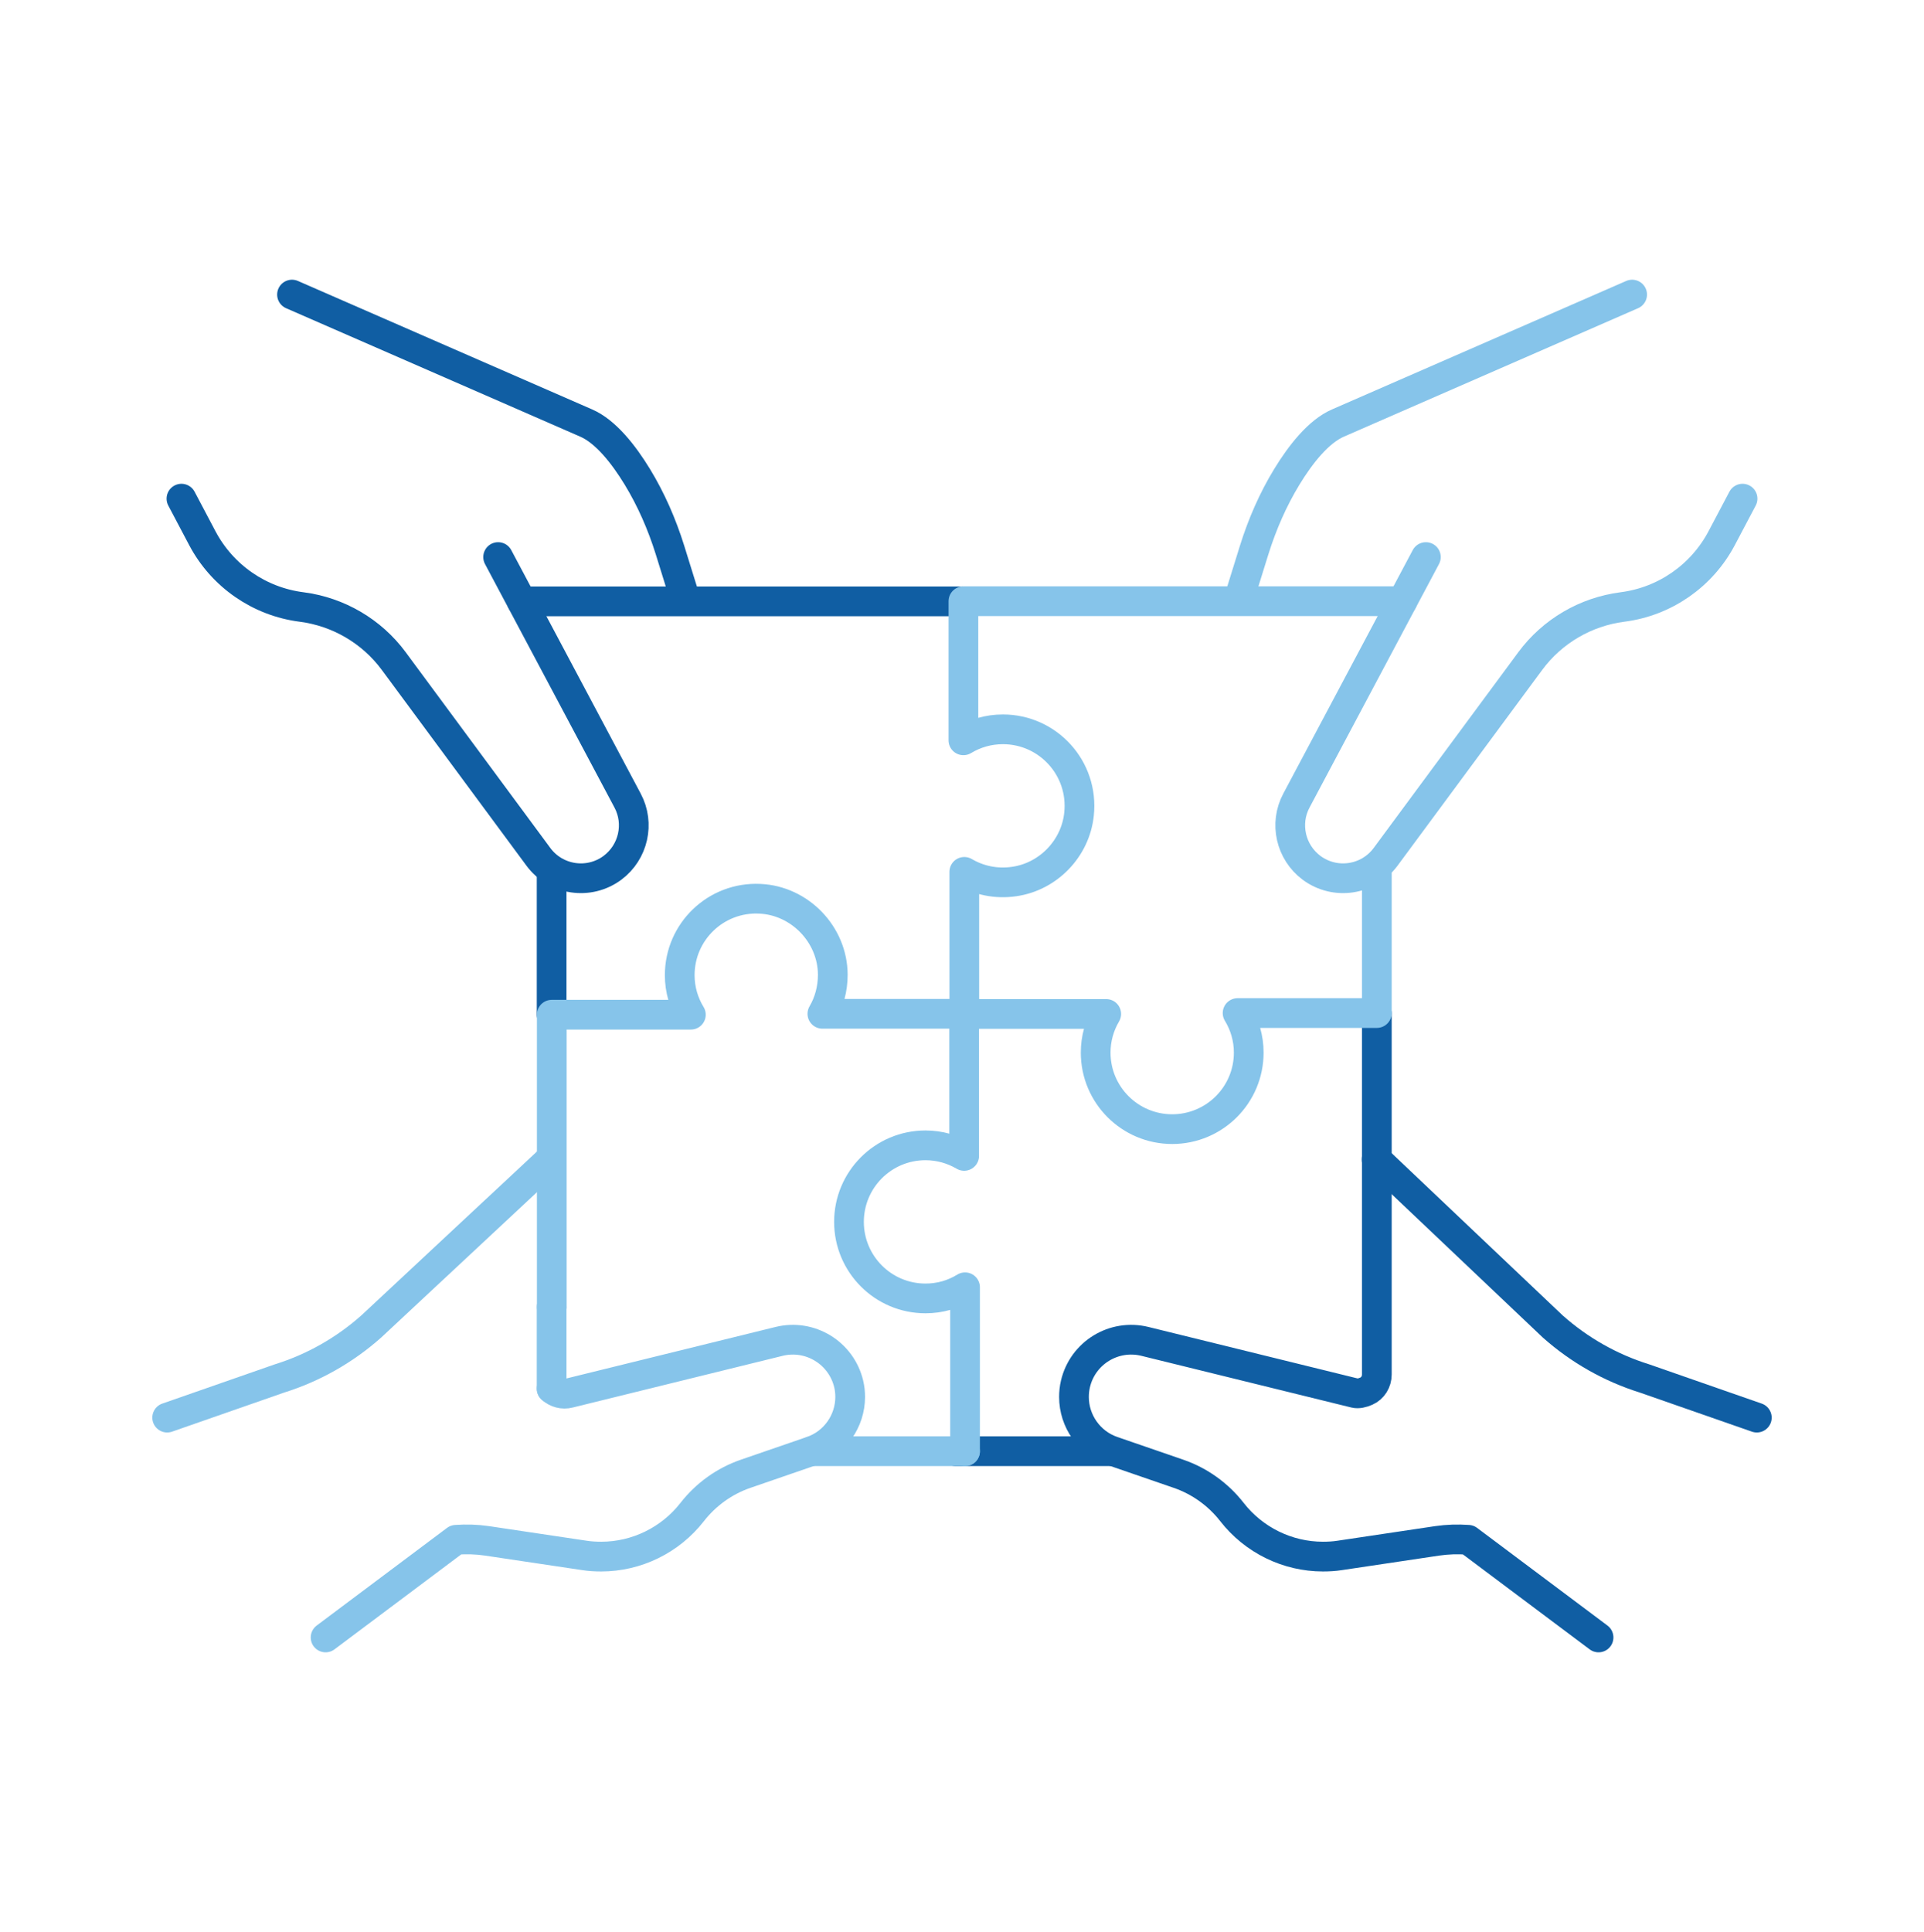 <?xml version="1.0" encoding="UTF-8"?>
<svg id="_Ñëîé_6" data-name="Ñëîé 6" xmlns="http://www.w3.org/2000/svg" viewBox="0 0 129.47 130">
  <defs>
    <style>
      .cls-1 {
        stroke: #105ea3;
      }

      .cls-1, .cls-2 {
        fill: none;
        stroke-linecap: round;
        stroke-linejoin: round;
        stroke-width: 2px;
      }

      .cls-2 {
        stroke: #86c4ea;
      }
    </style>
  </defs>
  <path class="cls-1" d="m92.64,78.01l11.85,11.24c1.79,1.59,3.89,2.78,6.16,3.49l7.57,2.64"/>
  <path class="cls-1" d="m92.65,68.16v24.32c0,.48-.27.93-.71,1.12-.27.12-.55.18-.76.13l-14.14-3.48c-2.08-.51-4.18.77-4.67,2.86-.07.29-.1.59-.1.88,0,1.61,1.02,3.1,2.6,3.64l4.44,1.53c1.42.49,2.67,1.39,3.59,2.57,1.48,1.9,3.75,3,6.12,3,.38,0,.76-.02,1.14-.08l6.56-.98c.69-.1,1.38-.12,2.08-.07l8.77,6.57"/>
  <line class="cls-1" x1="74.65" y1="97.64" x2="64.32" y2="97.64"/>
  <path class="cls-2" d="m37.08,77.96l-12.1,11.29c-1.79,1.59-3.89,2.78-6.16,3.49l-7.57,2.64"/>
  <path class="cls-2" d="m37.12,93.43c.32.29.76.41,1.18.3l14.13-3.48c2.08-.51,4.18.77,4.68,2.86.07.29.1.59.1.88,0,1.61-1.02,3.1-2.6,3.64l-4.44,1.53c-1.42.49-2.67,1.39-3.59,2.57-1.48,1.9-3.75,3-6.12,3-.38,0-.76-.02-1.14-.08l-6.56-.98c-.68-.1-1.38-.12-2.08-.07l-8.77,6.57"/>
  <path class="cls-1" d="m33.52,37.48l8.71,16.38c.83,1.55.39,3.48-1.02,4.53h0c-1.58,1.17-3.81.84-4.98-.74l-9.74-13.18c-1.48-2-3.72-3.31-6.19-3.63h0c-2.85-.36-5.34-2.09-6.68-4.62l-1.41-2.67"/>
  <path class="cls-1" d="m46.05,40.11l-.97-3.12c-.54-1.72-1.26-3.38-2.2-4.92-.91-1.49-2.12-3.04-3.44-3.61l-19.79-8.64"/>
  <path class="cls-2" d="m95.95,37.48l-8.71,16.38c-.83,1.55-.39,3.48,1.02,4.53h0c1.58,1.17,3.81.84,4.98-.74l9.74-13.18c1.48-2,3.72-3.31,6.19-3.63h0c2.85-.36,5.34-2.09,6.68-4.62l1.41-2.67"/>
  <path class="cls-2" d="m83.43,40.11l.97-3.12c.54-1.72,1.26-3.38,2.2-4.92.91-1.49,2.12-3.04,3.44-3.61l19.79-8.64"/>
  <path class="cls-2" d="m92.65,58.77v9.39h-9.37c.47.77.75,1.68.75,2.66,0,2.85-2.31,5.15-5.15,5.15s-5.15-2.3-5.15-5.15c0-.95.26-1.83.71-2.6h-9.55"/>
  <path class="cls-2" d="m64.88,68.22v9.55c-.77-.45-1.66-.71-2.6-.71-2.85,0-5.15,2.31-5.15,5.15s2.3,5.15,5.15,5.15c.98,0,1.88-.27,2.66-.75v11.03"/>
  <line class="cls-1" x1="37.12" y1="58.6" x2="37.12" y2="68.27"/>
  <line class="cls-1" x1="64.83" y1="40.46" x2="35.11" y2="40.46"/>
  <line class="cls-2" x1="37.12" y1="93.43" x2="37.12" y2="87.94"/>
  <line class="cls-2" x1="64.94" y1="97.64" x2="54.61" y2="97.64"/>
  <path class="cls-2" d="m37.13,87.94v-19.67h9.36c-.47-.77-.75-1.68-.75-2.66,0-2.93,2.44-5.28,5.39-5.14,2.7.12,4.9,2.41,4.91,5.11,0,.96-.25,1.86-.7,2.63h9.55v-9.55c.97.57,2.13.83,3.36.65,2.3-.33,4.12-2.23,4.36-4.53.33-3.09-2.09-5.71-5.12-5.71-.98,0-1.88.27-2.66.74v-9.36h29.54"/>
</svg>